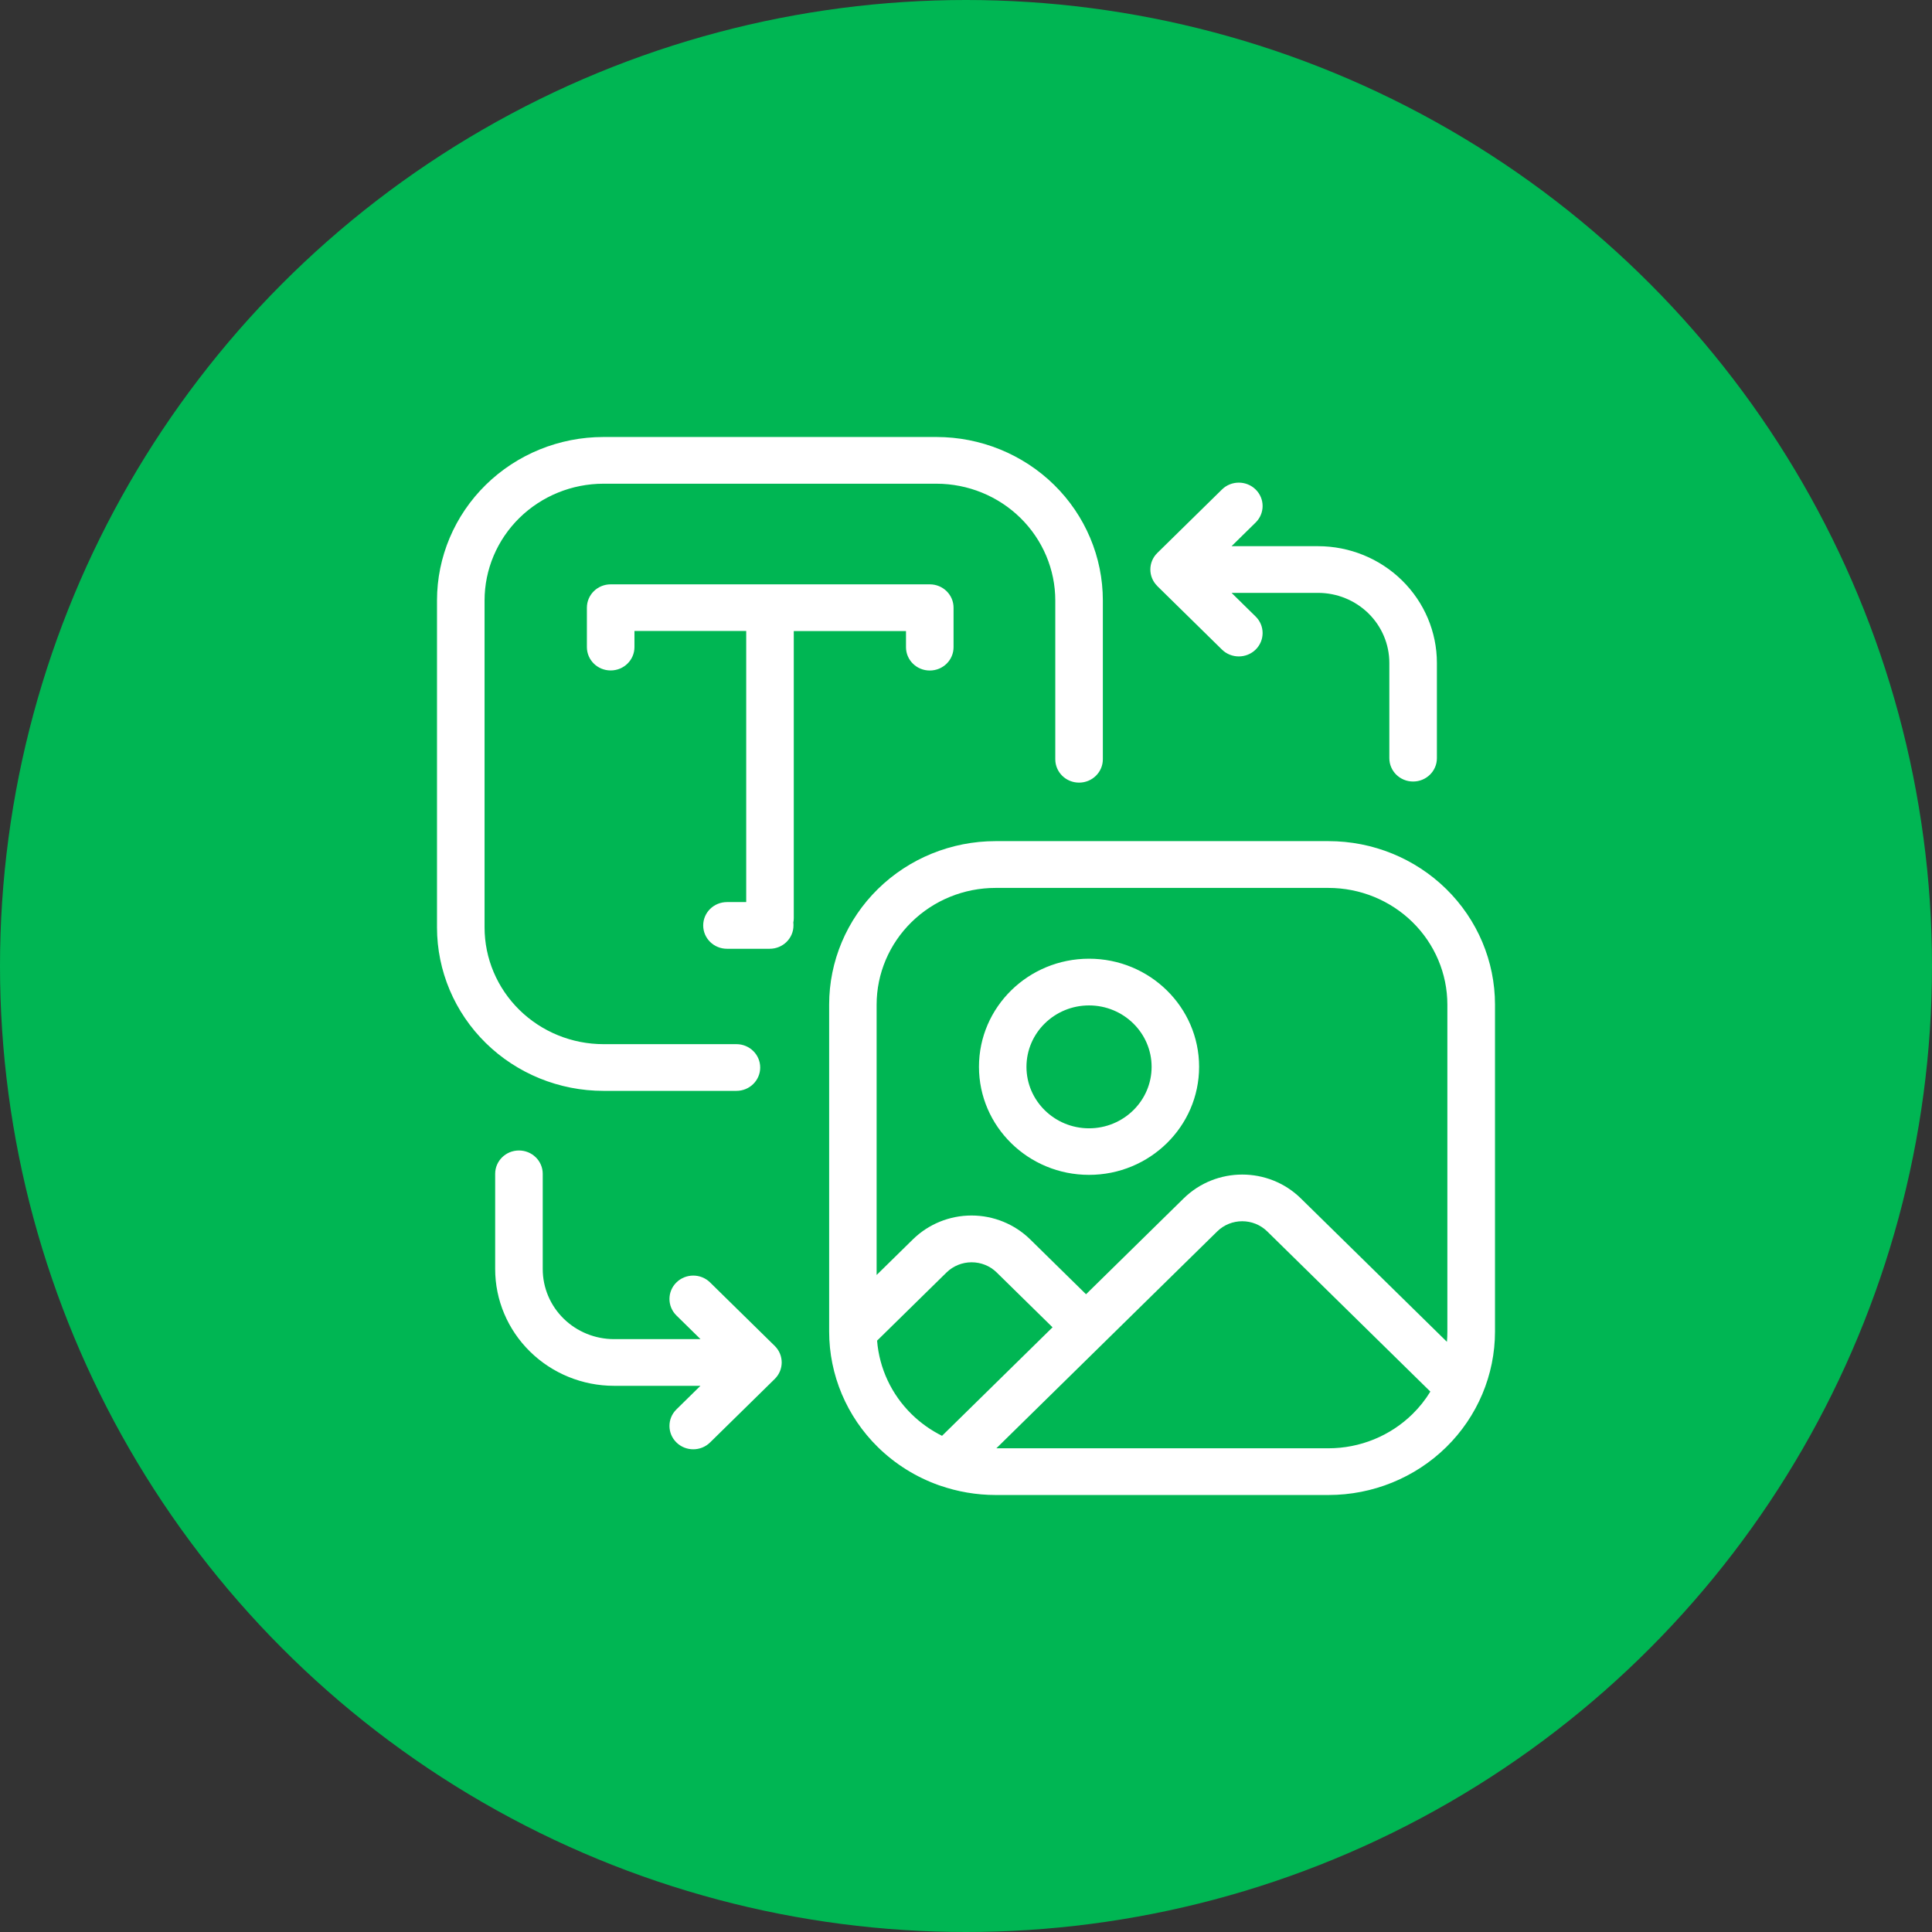 <svg xmlns="http://www.w3.org/2000/svg" width="84" height="84" viewBox="0 0 84 84" fill="none"><rect x="0" y="0" width="84" height="84" fill="#333333" stroke="none"/><circle cx="42" cy="42" r="42" fill="#00B653"></circle><path fill-rule="evenodd" clip-rule="evenodd" d="M25.517 26.422C25.517 25.86 25.979 25.406 26.551 25.406H40.406H40.415H40.425C40.997 25.406 41.459 25.86 41.459 26.422V28.138C41.459 28.7 40.997 29.153 40.425 29.153C39.853 29.153 39.391 28.7 39.391 28.138V27.437H34.512V39.916C34.512 39.982 34.506 40.049 34.493 40.112C34.499 40.154 34.499 40.195 34.499 40.236C34.499 40.798 34.037 41.251 33.465 41.251H31.608C31.036 41.251 30.574 40.798 30.574 40.236C30.574 39.674 31.036 39.221 31.608 39.221H32.444V27.433H27.585V28.134C27.585 28.696 27.123 29.15 26.551 29.15C25.979 29.15 25.517 28.696 25.517 28.134V26.418L25.517 26.422ZM50.318 25.479C49.914 25.083 49.914 24.439 50.318 24.042L53.129 21.282C53.533 20.885 54.189 20.885 54.593 21.282C54.997 21.678 54.997 22.322 54.593 22.719L53.546 23.747H57.304C58.674 23.747 59.989 24.283 60.958 25.235C61.928 26.187 62.474 27.478 62.474 28.823V32.964C62.474 33.526 62.011 33.979 61.44 33.979C60.868 33.979 60.406 33.526 60.406 32.964V28.823C60.406 28.014 60.079 27.24 59.498 26.669C58.916 26.098 58.128 25.777 57.304 25.777H53.546L54.593 26.805C54.997 27.202 54.997 27.846 54.593 28.243C54.189 28.639 53.533 28.639 53.129 28.243L50.318 25.482V25.479ZM30.457 60.253H26.699C25.329 60.253 24.014 59.717 23.045 58.765C22.075 57.813 21.529 56.522 21.529 55.177V51.036C21.529 50.475 21.991 50.021 22.563 50.021C23.135 50.021 23.597 50.475 23.597 51.036V55.177C23.597 55.986 23.924 56.76 24.505 57.331C25.087 57.902 25.875 58.223 26.699 58.223H30.457L29.41 57.195C29.006 56.798 29.006 56.154 29.41 55.758C29.814 55.361 30.47 55.361 30.873 55.758L33.684 58.518C34.088 58.914 34.088 59.559 33.684 59.955L30.873 62.715C30.47 63.112 29.814 63.112 29.41 62.715C29.006 62.319 29.006 61.675 29.41 61.278L30.457 60.25V60.253ZM40.828 64.578C39.837 64.226 38.928 63.664 38.169 62.919C36.812 61.586 36.05 59.777 36.05 57.893V43.678C36.05 41.794 36.812 39.985 38.169 38.653C39.526 37.32 41.368 36.571 43.287 36.571H57.762C59.682 36.571 61.523 37.32 62.88 38.653C64.237 39.985 65 41.794 65 43.678V57.893C65 59.777 64.237 61.586 62.88 62.919C61.523 64.251 59.682 65 57.762 65H43.287C42.454 65 41.633 64.857 40.861 64.588C40.851 64.584 40.841 64.581 40.828 64.578ZM43.326 62.969H57.759C59.129 62.969 60.444 62.433 61.413 61.481C61.714 61.186 61.975 60.856 62.189 60.504L55.097 53.54C54.496 52.95 53.523 52.95 52.922 53.54L43.323 62.966L43.326 62.969ZM62.91 58.34C62.922 58.191 62.929 58.045 62.929 57.896V43.681C62.929 42.336 62.383 41.045 61.414 40.093C60.444 39.141 59.129 38.605 57.759 38.605H43.284C41.914 38.605 40.599 39.141 39.63 40.093C38.66 41.045 38.114 42.336 38.114 43.681V55.434L39.691 53.886C40.367 53.223 41.284 52.848 42.24 52.848C43.197 52.848 44.114 53.223 44.79 53.886L47.219 56.272L51.462 52.106C52.871 50.722 55.152 50.722 56.56 52.106L62.91 58.34ZM38.134 58.289C38.231 59.492 38.758 60.625 39.633 61.484C40.024 61.868 40.473 62.186 40.958 62.427L45.763 57.709L43.333 55.323C43.045 55.04 42.654 54.882 42.244 54.882C41.837 54.882 41.446 55.04 41.155 55.323L38.134 58.289ZM47.349 41.683C49.992 41.683 52.135 43.79 52.135 46.382C52.135 48.977 49.989 51.081 47.349 51.081C44.706 51.081 42.564 48.974 42.564 46.382C42.564 43.786 44.709 41.683 47.349 41.683ZM47.349 43.714C45.85 43.714 44.629 44.91 44.629 46.385C44.629 47.857 45.847 49.057 47.349 49.057C48.848 49.057 50.07 47.861 50.07 46.385C50.07 44.913 48.852 43.714 47.349 43.714ZM32.018 45.398C32.59 45.398 33.052 45.852 33.052 46.414C33.052 46.975 32.59 47.429 32.018 47.429H26.238C24.318 47.429 22.477 46.68 21.12 45.347C19.763 44.015 19 42.206 19 40.322V26.107C19 24.223 19.762 22.414 21.12 21.081C22.477 19.749 24.318 19 26.238 19H40.713C42.632 19 44.474 19.749 45.831 21.081C47.188 22.414 47.95 24.223 47.95 26.107V33.011C47.95 33.573 47.488 34.027 46.916 34.027C46.344 34.027 45.882 33.573 45.882 33.011V26.107C45.882 24.762 45.336 23.471 44.367 22.519C43.398 21.567 42.083 21.031 40.713 21.031H26.238C24.868 21.031 23.553 21.567 22.583 22.519C21.614 23.471 21.068 24.762 21.068 26.107V40.322C21.068 41.667 21.614 42.958 22.583 43.91C23.553 44.862 24.868 45.398 26.238 45.398H32.018Z" fill="white"></path></svg>